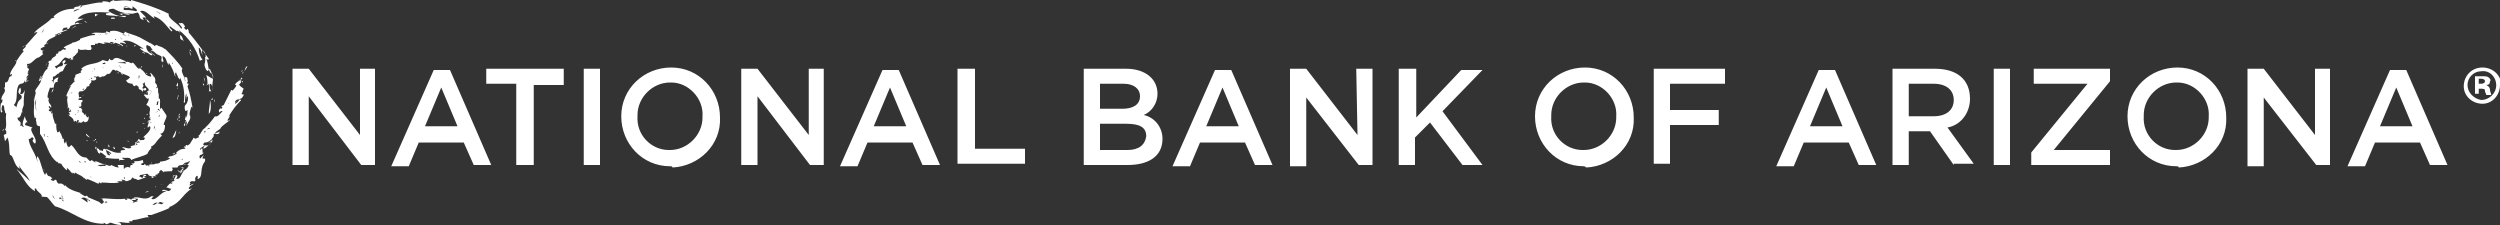 <svg xmlns="http://www.w3.org/2000/svg" viewBox="0 0 200 18" focusable="false" aria-hidden="true"><rect x="0" y="0" width="200" height="18" fill="#333333" stroke="none"/><path d="M28.7 5.5h1.3v7.7h-1.1L24.7 7.7v5.5h-1.3V5.5h1.3l4.1 5.3V5.5zM39.3 13.2h-1.4l-0.8-1.8h-3.6l-0.8 1.9h-1.4l3.4-7.7h1.3L39.3 13.2zM35.3 7l-1.3 3.1h2.6L35.3 7zM42.7 13.2h-1.4V6.7h-2.4V5.5h6.2v1.3h-2.4L42.7 13.2zM46.6 5.5h1.4v7.7h-1.3V5.5zM53.6 13.3c-2.2 0-3.9-1.8-3.9-4 0-2.2 1.8-3.9 4-3.9 2.2 0 3.9 1.8 3.9 4 0.1 2.2-1.7 3.9-3.8 4C53.8 13.3 53.7 13.3 53.6 13.3M53.6 6.6c-1.4 0-2.6 1.2-2.6 2.6 0 0 0 0.1 0 0.1 -0.1 1.5 1.1 2.7 2.5 2.7 0 0 0.1 0 0.1 0 1.4 0 2.6-1.2 2.6-2.6 0 0 0-0.1 0-0.1 0.1-1.4-1.1-2.7-2.5-2.7C53.7 6.6 53.7 6.6 53.6 6.6M64.6 5.5h1.3v7.7h-1.1L60.6 7.7v5.5h-1.3V5.5h1.3l4.1 5.3V5.5zM75.2 13.2h-1.4l-0.8-1.8h-3.6l-0.8 1.9h-1.4l3.4-7.7h1.3L75.2 13.2zM71.2 7l-1.3 3.1h2.6L71.2 7zM76.6 5.5h1.4v6.4h4v1.2h-5.4V5.5zM92.6 7.5c0 0.7-0.4 1.4-1.1 1.7 0.9 0.2 1.5 1 1.5 1.9 0 1.4-1.1 2.1-2.8 2.1h-3.5V5.5h3.4C91.6 5.5 92.6 6.3 92.6 7.5M91.2 7.7c0-0.6-0.5-1-1.3-1h-1.9v2h1.8C90.6 8.7 91.2 8.4 91.2 7.7M91.7 10.9c0-0.7-0.5-1-1.6-1h-2.1v2.1h2.2C91.1 12 91.6 11.6 91.7 10.9M101.8 13.2h-1.4l-0.8-1.8h-3.6l-0.8 1.9h-1.4l3.4-7.7h1.3L101.8 13.2zM97.8 7l-1.3 3.1h2.6L97.8 7zM108.5 5.5h1.3v7.7h-1.1l-4.2-5.4v5.5h-1.3V5.5h1.3l4.1 5.3L108.5 5.5zM118.6 13.2h-1.6l-2.6-3.4 -1.2 1.2v2.2h-1.3V5.5h1.4v3.9l3.6-3.8h1.7l-3.2 3.3L118.6 13.2zM126.7 13.3c-2.2 0-3.9-1.8-3.9-4 0-2.2 1.8-3.9 4-3.9 2.2 0 3.9 1.8 3.9 4 0.1 2.2-1.7 3.9-3.8 4C126.8 13.3 126.7 13.3 126.7 13.3M126.7 6.6c-1.4 0-2.6 1.2-2.6 2.6 0 0 0 0.1 0 0.1 -0.1 1.5 1.1 2.7 2.5 2.7 0 0 0.1 0 0.1 0 1.4 0 2.6-1.2 2.6-2.6 0 0 0-0.1 0-0.1 0.1-1.4-1.1-2.7-2.5-2.7C126.7 6.6 126.7 6.6 126.7 6.6M138 6.7h-4.4v2.1h3.9v1.2h-3.9v3.1h-1.3V5.5h5.7L138 6.7zM150.1 13.2h-1.4l-0.8-1.8h-3.6l-0.8 1.9h-1.4l3.4-7.7h1.3L150.1 13.2zM146.1 7l-1.3 3.1h2.6L146.1 7zM156.3 13.2l-1.9-2.7h-1.7v2.7h-1.3V5.5h3.4c1.8 0 2.8 0.9 2.8 2.4 0 1.1-0.7 2.1-1.8 2.3l2.1 2.9H156.3zM154.7 6.7h-2v2.6h2c1 0 1.6-0.5 1.6-1.3C156.3 7.2 155.7 6.7 154.7 6.7M159.4 5.5h1.4v7.7h-1.3V5.5zM162.7 6.7V5.5h6.1v1l-4.5 5.5h4.5v1.2h-6.3v-1l4.5-5.5H162.7zM174.1 13.3c-2.2 0-3.9-1.8-3.9-4 0-2.2 1.8-3.9 4-3.9 2.2 0 3.9 1.8 3.9 4 0.1 2.2-1.7 3.9-3.8 4C174.3 13.3 174.2 13.3 174.1 13.3M174.1 6.6c-1.4 0-2.6 1.2-2.6 2.6 0 0 0 0.1 0 0.1 -0.1 1.5 1.1 2.7 2.5 2.7 0 0 0.1 0 0.1 0 1.4 0 2.6-1.2 2.6-2.6 0 0 0-0.1 0-0.1 0.1-1.4-1.1-2.7-2.5-2.7C174.2 6.6 174.2 6.6 174.1 6.6M185.1 5.5h1.3v7.7h-1.1l-4.2-5.4v5.5h-1.3V5.5h1.3l4.1 5.3V5.5zM195.8 13.2h-1.4l-0.8-1.8h-3.6l-0.8 1.9h-1.4l3.4-7.7h1.3L195.8 13.2zM191.7 7l-1.3 3.1h2.6L191.7 7zM200 6.8c0 0.8-0.6 1.5-1.4 1.5 -0.8 0-1.5-0.6-1.5-1.4 0-0.8 0.6-1.5 1.5-1.5 0 0 0 0 0 0 0.8 0 1.5 0.6 1.5 1.4C200 6.7 200 6.8 200 6.8M197.4 6.8c0 0.6 0.5 1.1 1.1 1.2 0 0 0 0 0 0 0.6 0 1.2-0.5 1.2-1.2 0-0.6-0.5-1.2-1.2-1.1 -0.6 0-1.1 0.5-1.1 1.1 0 0 0 0 0 0M198.3 7.5h-0.3V6.1c0.2 0 0.4 0 0.6 0 0.2 0 0.4 0 0.5 0.1 0.1 0.1 0.2 0.2 0.1 0.3 0 0.2-0.1 0.3-0.3 0.3v0c0.2 0.1 0.3 0.2 0.3 0.4 0 0.1 0.1 0.3 0.1 0.4h-0.4c0-0.1-0.1-0.2-0.1-0.3 0-0.2-0.1-0.2-0.3-0.2h-0.2L198.3 7.5zM198.3 6.7h0.2c0.2 0 0.3-0.1 0.3-0.2 0-0.1-0.1-0.2-0.3-0.2 -0.1 0-0.1 0-0.2 0L198.3 6.7zM6.3 15.6l0 0C6.2 15.6 6.2 15.6 6.3 15.6M11.2 11.2c0 0 0 0-0.1-0.1 -0.1 0.2-0.2 0.3-0.3 0.3 0 0.1 0.2 0.1 0.2 0.1 -0.3-0.3 0.2-0.1 0.2-0.3 0 0-0.1 0-0.1 0C11.1 11.3 11.1 11.2 11.2 11.2M12 9.5h0c0-0.1 0.1-0.1 0.1-0.2C12.1 9.4 12 9.5 12 9.5M12.8 9L12.7 8.8C12.5 8.9 12.7 8.9 12.8 9M11.3 11.2c0 0 0 0-0.1 0C11.2 11.2 11.3 11.2 11.3 11.2M12.1 9.5h-0.1l0 0L12.1 9.5zM11.2 5.5L11.2 5.4C11.1 5.5 11.2 5.5 11.2 5.5M11.1 11.2v0C11.1 11.1 11.1 11.1 11.1 11.2M10.4 12l-0.1 0c0 0.1 0 0 0.1 0C10.3 12.1 10.4 12.1 10.4 12M11.2 5.5l0.1 0C11.3 5.5 11.3 5.5 11.2 5.5M12.7 9.3l0.1-0.2C12.7 9.2 12.7 9.3 12.7 9.3M12.3 9.4h0C12.3 9.4 12.3 9.4 12.3 9.4M12.8 9c0 0 0 0 0-0.1L12.8 9M12.4 10c0 0 0 0.2-0.1 0.3C12.4 10.2 12.4 10.1 12.4 10M12.3 10.4l0.1 0C12.3 10.3 12.3 10.2 12.3 10.4M12.1 9.8c0 0 0.1 0.1 0.1 0C12.2 9.8 12.1 9.8 12.1 9.8M12.5 10.3l-0.1 0C12.4 10.4 12.4 10.4 12.5 10.3M12 9.9c0 0 0 0 0.1 0C12 9.8 12 9.8 12 9.9M6.3 8.9c0 0-0.1 0-0.1 0C6.3 9 6.3 8.9 6.3 8.9M6.2 8.7C6.2 8.8 6.3 8.8 6.3 8.9c0 0 0-0.1 0-0.1 0 0 0 0.1 0 0.1 0 0 0 0 0 0 0.1 0 0.3 0 0.2-0.2C6.4 8.8 6.4 8.8 6.2 8.7M11.1 6.3l0 0c0 0-0.1-0.1-0.1-0.1C11 6.2 11.1 6.2 11.1 6.3M6.3 9L6.5 9 6.5 8.9 6.3 9zM6.5 8L6.4 8.1C6.5 8.2 6.5 8.1 6.5 8M5.7 7.4C5.8 7.4 5.8 7.4 5.8 7.3 5.7 7.3 5.7 7.4 5.7 7.4M11.9 7.7L11.9 7.7 11.9 7.7C11.9 7.7 11.9 7.7 11.9 7.7M5.5 7.6c0.1-0.1 0.2 0 0.2-0.2C5.6 7.5 5.4 7.4 5.5 7.6M6.5 8.5L6.4 8.5c0 0 0 0 0 0 0-0.1 0.1-0.1 0.1-0.1C6.4 8.4 6.3 8.5 6.2 8.4 6.3 8.5 6.3 8.6 6.5 8.5M7.5 6.3c0.1 0.1 0.2-0.1 0.1-0.2C7.7 6.1 7.6 6.2 7.5 6.3M7.1 6.2c0 0.1-0.1 0.1 0 0.2 0 0 0.1-0.1 0.2 0L7.3 6.2C7.3 6.3 7.1 6.2 7.1 6.2M8.2 5.2c0.1 0-0.1-0.1-0.2 0 0 0.1 0.2 0 0.1 0.1L8.1 5.3c0.1 0 0.1 0.2 0.2 0L8.2 5.4C8.3 5.3 8.1 5.3 8.2 5.2M6.5 7.1c0 0.1 0 0.1 0.1 0.1 0-0.1 0.2-0.1 0.1-0.2L6.5 7.1M6.2 8.3H6.2C6.2 8.3 6.2 8.3 6.2 8.4 6.2 8.3 6.2 8.3 6.2 8.3M7.2 5.3L7 5.3v0l0.1 0L7.2 5.3zM6.2 8.4c0 0 0 0 0.1 0L6.2 8.4C6.2 8.4 6.2 8.4 6.2 8.4M8.2 5c0.1 0.1 0.1 0 0.2 0C8.4 5 8.3 4.9 8.2 5M7.1 11l0 0C7.2 11.1 7.2 11.1 7.1 11M6.9 10.7c-0.1 0.1 0.2 0.3 0.3 0.3C7.1 10.9 7 10.8 6.9 10.7M7 11.3c0-0.1 0-0.1-0.1-0.1L7 11.3M7.1 11.2L7.1 11.1l0 0.1L7.1 11.2zM11.7 8.2l-0.1 0C11.6 8.2 11.7 8.2 11.7 8.2M11.9 7.7L11.9 7.7M11.8 8.4l0 0.1C11.8 8.4 11.8 8.4 11.8 8.4M10.2 11.3c0 0 0.1 0 0.2 0.1C10.3 11.3 10.2 11.2 10.2 11.3M11.7 5.9l0.1 0C11.7 5.8 11.7 5.8 11.7 5.9M12.7 7.4v0c0 0 0.1 0 0.1 0L12.7 7.4M11.9 8.6c0 0 0 0 0 0.1L11.9 8.6 11.9 8.6M11.3 5.3c0 0.1 0 0.1 0 0.1C11.4 5.4 11.4 5.3 11.3 5.3M11.9 7.7L11.9 7.7zM12.8 8c0 0 0-0.1 0-0.1V8M10.3 11.3c0 0 0 0 0.1 0L10.3 11.3M7.5 11.2c0 0 0 0.1 0 0.1C7.6 11.3 7.6 11.2 7.5 11.2M6.1 8.2L6.3 8.2 6.2 8.1 6.1 8.2zM10.8 5.4c0 0 0 0-0.1 0 -0.1 0.2 0.1 0 0.2 0.1 0.1-0.1-0.1-0.2-0.1-0.2C10.7 5.2 10.8 5.3 10.8 5.4M9.7 5.3L9.7 5.2c0 0.2-0.2 0-0.2 0 0.1 0.1 0.2 0.3 0.3 0.2L9.7 5.3 9.7 5.3M6 9.1C6.1 9.2 6.1 9.1 6.1 9c0 0-0.1 0-0.1 0L6 9.1M10.6 6.3l0.1-0.1L10.6 6.2 10.6 6.3zM10.7 5.9c-0.1 0.1 0.1 0.2 0.2 0.3C10.9 6.1 10.7 6.1 10.7 5.9M6.7 7.4L6.7 7.4M7.6 5.6l0 0L7.5 5.5h0.1C7.6 5.6 7.4 5.7 7.4 5.7c0.1 0.1 0.1 0 0.2 0C7.6 5.6 7.6 5.6 7.6 5.6M12.8 9l0-0.1c-0.1-0.1-0.3-0.1-0.1-0.2l0.1 0.2C12.8 9 12.8 9 12.8 9M12.7 9.4c0-0.1 0-0.2 0.1-0.2L12.7 9.4zM12.4 9.1c-0.1 0.1 0 0.1 0 0.1L12.3 9.1C12.4 9 12.5 9 12.6 8.9 12.7 9.1 12.5 9.1 12.4 9.1M12.6 9.3c0 0.1-0.1 0.2-0.2 0.2 0 0 0 0 0 0h0c0.1 0 0.2-0.1 0.3-0.2C12.6 9.2 12.6 9.2 12.6 9.3M12.5 10.3c0 0.1-0.1 0.1-0.1 0l-0.1 0c0-0.1 0-0.1 0.1 0L12.5 10.3zM12.3 10.3c0-0.1 0.1-0.3 0.1-0.2C12.4 10.1 12.4 10.3 12.3 10.3M12.6 7.5l0 0 -0.1 0.1C12.6 7.6 12.6 7.6 12.6 7.5M12.6 8.1c-0.1 0.1 0.2-0.1 0.1 0.1 0 0.1 0 0.2-0.1 0.2 0 0 0 0-0.1 0C12.6 8.3 12.5 8.2 12.6 8.1M12.1 9.8c0 0 0 0-0.1 0.1C12 9.8 12 9.8 12.1 9.8c0 0 0.1 0 0.1 0C12.1 9.9 12.1 9.8 12.1 9.8M11.8 9.8c0-0.1 0.1-0.2 0.2-0.2l-0.1 0.1 0.1 0L11.8 9.8zM11.9 7.4c0.1 0.2-0.1 0.2-0.2 0.2 0.1-0.1-0.1-0.3 0.3-0.4 0 0.1 0.3 0.1 0.1 0.2l-0.1-0.1C12 7.4 12 7.5 12 7.6 11.8 7.6 12.1 7.5 11.9 7.4M12 9.6c0.1-0.1 0.1-0.1 0.1-0.2 0 0.1 0 0.1-0.1 0.2h0.1l-0.1 0 0 0L12 9.6zM11.2 11.3c0 0.2-0.4 0-0.2 0.3 -0.1 0-0.3 0-0.2-0.1 0.1-0.1 0.3-0.2 0.3-0.3 0 0 0 0 0 0v0.1c0 0 0 0.1 0.1 0.1 0 0 0.1 0 0.1 0 0 0 0 0-0.1 0 -0.1 0-0.1 0.1-0.1 0.1C11.1 11.4 11.2 11.3 11.2 11.3M10.3 12.1c0 0-0.1 0-0.1 0l0.1 0C10.4 12.1 10.3 12.1 10.3 12.1M10.1 11.8h-0.1l0.1-0.1L10.1 11.8zM8.9 12.1l0-0.1c0 0 0.1 0 0.1 0L8.9 12.1zM11.3 5.5c0 0-0.1 0-0.1-0.1L11.3 5.5c0 0 0 0 0.1 0L11.3 5.5zM11.1 6l0 0C11.1 6 11.1 6 11.1 6c0.1 0 0.1 0 0 0.1 0 0 0.1 0 0.1 0.1C11 6.2 11.1 6.1 11.1 6M11.1 6.3c0 0-0.1-0.1-0.1-0.1 0 0 0.1 0.1 0.1 0.1L11.1 6.3zM10.9 5.5c-0.1-0.2-0.3 0.1-0.2-0.1 0 0 0.1 0.1 0.1 0.1 0-0.1 0-0.2 0-0.2C10.8 5.3 10.9 5.4 10.9 5.5M10.7 5.9c-0.1 0.2 0.2 0.2 0.2 0.3C10.8 6.1 10.6 6 10.7 5.9M10.6 6.3v-0.1l0.1 0L10.6 6.3zM9.5 5.2c0.1 0 0.2 0.3 0.2 0l0 0.1H9.7L9.8 5.4C9.6 5.5 9.6 5.3 9.5 5.2M8.7 5.3C8.7 5.3 8.8 5.3 8.8 5.3L8.9 5.4C8.8 5.4 8.8 5.3 8.7 5.3M8.5 5.1C8.4 5 8.4 5.2 8.2 5.1 8.3 4.9 8.4 5 8.5 5.1l0 0L8.5 5.1zM8.1 5.3L8.2 5.3c0-0.1-0.1 0-0.1-0.1C8.1 5.1 8.3 5.2 8.2 5.2 8.1 5.3 8.3 5.3 8.2 5.4L8.3 5.4C8.2 5.5 8.2 5.3 8.1 5.3M7.6 5.7c-0.1 0-0.2 0.1-0.2 0 0 0 0.2 0 0.1-0.1H7.5l0.1 0L7.6 5.6C7.6 5.6 7.6 5.7 7.6 5.7l0.1 0C7.6 5.7 7.6 5.7 7.6 5.7M7.6 6.1c0 0.1 0 0.3-0.1 0.2C7.6 6.2 7.6 6.1 7.6 6.1M7.1 6.4C7 6.3 7.1 6.3 7.1 6.2 7.1 6.3 7.2 6.3 7.3 6.2l0.1 0.1C7.3 6.3 7.2 6.4 7.1 6.4M7 5.3l0.1 0v0L7 5.3V5.3zM6.6 7.2C6.5 7.2 6.6 7.2 6.5 7.1l0.2-0.1C6.8 7.2 6.6 7.2 6.6 7.2M6.3 8.2L6.1 8.2l0 0L6.3 8.2zM6.5 8.4C6.4 8.4 6.3 8.4 6.4 8.5c0 0 0.1 0 0.1 0l0 0.1c-0.1 0.1-0.2 0-0.2-0.1C6.2 8.4 6.2 8.4 6.2 8.4 6.1 8.4 6.2 8.4 6.2 8.4 6.2 8.4 6.2 8.3 6.1 8.3h0C6.2 8.3 6.2 8.4 6.2 8.4l0 0.1C6.3 8.5 6.4 8.4 6.5 8.4M6.5 8.1c0 0-0.1 0.1-0.1 0.1L6.5 8.1zM6.3 8.9C6.3 9 6.2 9 6.2 9 6.2 8.9 6.3 8.9 6.3 8.9c0 0 0-0.1 0-0.1 0 0 0 0 0 0C6.2 8.8 6.3 8.8 6.3 8.9 6.2 8.8 6.2 8.8 6.2 8.8 6.4 8.8 6.4 8.8 6.5 8.8 6.6 8.9 6.4 8.9 6.3 8.9M6.3 9l0.2-0.1 0 0.1L6.3 9zM6 9.2l0-0.1c0 0 0.1 0 0.1 0C6.1 9.1 6 9.2 6 9.2M5.7 7.5c0 0 0-0.1 0.1-0.2C5.8 7.4 5.8 7.4 5.7 7.5M5.5 7.6C5.4 7.4 5.6 7.5 5.6 7.4 5.7 7.6 5.5 7.5 5.5 7.6M12.9 8.6c0 0.1-0.1 0.1-0.1 0.1 0-0.2 0-0.7 0-0.8l-0.1 0c0-0.1 0-0.3 0-0.4 -0.1 0 0-0.4-0.1-0.5 0-0.1-0.1 0.2-0.1 0 0.2-0.1-0.1-0.4-0.1-0.4s0.1-0.3-0.1-0.5c0 0 0 0.1 0 0.1 0-0.1-0.1-0.2 0-0.1 -0.1-0.1-0.3-0.4-0.3-0.2 0-0.1 0.1 0.1 0.1 0.2 -0.1 0.1-0.2-0.1-0.3 0 0 0 0 0 0-0.1l-0.1 0c-0.1-0.2-0.4-0.5-0.5-0.5h-0.1c-0.2-0.1-0.3-0.4-0.5-0.5 -0.1 0.2-0.3-0.2-0.6 0l0.1 0.1c-0.3-0.1-0.4 0-0.7-0.1 0.2 0 0.5 0 0.7-0.1C9.7 4.8 9.4 4.5 9.1 4.7c0 0.1-0.3 0.2-0.3 0C8.7 4.7 8.7 4.9 8.6 4.9l-0.4-0.1 0 0c-0.5 0.4-1.2 0.2-1.7 0.7l0.1 0.1c-0.1 0-0.2 0.1-0.1 0.2L6 6C6.1 6 6 6.2 5.9 6.3h0.1L5.9 6.4l0.1 0.1C5.8 6.6 5.7 6.9 5.5 6.9l0.2 0L5.6 7c-0.1 0.2-0.3 0.6-0.3 0.7l0.1 0 0 0.1C5.3 8.2 5.5 8.3 5.4 8.7c0 0.1 0-0.1 0.1-0.1 0.1 0.1 0 0.2 0 0.3 0.1 0 0.1-0.2 0.2-0.1C5.5 8.9 5.7 8.8 5.7 8.9L5.5 9c0 0.1 0.1 0 0.1 0.2C5.6 9.3 5.5 9 5.5 9.2c0 0.1 0.4 0.2 0.4 0.5C6 9.8 6.1 9.5 6.1 9.8l0.1-0.2C6.3 9.6 6.3 9.6 6.3 9.7 6.3 9.7 6.2 9.8 6.2 9.9 6.3 9.6 6.5 10 6.6 9.7l0 0.1C6.6 9.8 6.6 9.8 6.6 9.8l0 0.1c0-0.1 0-0.2 0.1-0.2l0.1 0.1c0.1-0.1 0.1 0 0.2-0.1C7.1 9.6 7.1 9.4 7.1 9.3 7 9.4 7 9.4 7 9.4 6.9 9.3 6.8 9.2 6.9 9.2c0-0.1-0.2 0-0.2 0 0.1-0.1-0.1-0.2-0.1-0.2 -0.1-0.1 0-0.2 0-0.2L6.5 8.7c0-0.1 0-0.3 0-0.3C6.5 8.3 6.5 8.2 6.5 8.2c0.1 0 0.1-0.1 0.1-0.2C6.5 8 6.3 8 6.3 8c-0.1-0.2 0.2-0.1 0.2-0.2 0-0.1-0.1 0-0.2 0 0.1-0.1-0.2-0.5 0.2-0.5l0.1 0c0.2-0.1 0.3-0.2 0.4-0.4C7 7 6.9 7 6.9 7c0-0.1 0.2-0.1 0.2-0.1 0-0.1 0.1 0 0.1 0 -0.2-0.2 0.2-0.2 0.1-0.5 0.2 0.1 0.4 0 0.4-0.1 0-0.2-0.2-0.1-0.2-0.2 0.1 0 0.2 0.1 0.3 0C7.9 6.1 8 6.2 8 6.2L8.2 6.1C8.3 6.2 8.6 5.9 8.6 5.9c0.2 0.1 0.3-0.2 0.4-0.3 0 0 0.1-0.1 0.3 0.1L9.3 5.6c0.2 0.1 0.5 0.3 0.4 0.2 0.2 0.2 0.6 0.2 0.7 0.4 -0.1 0.1-0.2 0.2-0.3 0.2 0 0.3 0.5 0.3 0.5 0.3 0 0.1 0.1 0.2 0.2 0.2 0-0.1 0.2-0.1 0.2 0 0.1 0 0.1 0.1 0.1 0.2 0.1 0.1 0.3 0.1 0.3 0.3 0-0.1 0.1-0.2 0.1-0.3 0 0.1 0 0.2 0.2 0.1 0-0.4-0.3 0.1-0.3-0.2 0.1-0.1 0.1-0.2 0-0.3 0.1 0 0.1-0.1 0.2-0.1 -0.1 0.3 0.3 0.4 0.3 0.6 0 0.1-0.2 0.2-0.2 0.4 0 0-0.1-0.1-0.2-0.1 0.2 0.1 0 0.1 0 0.1 0.1 0.1 0.2 0.2 0.2 0.3 0 0 0 0 0-0.1 0.1 0.2 0.2 0 0.2 0.1 0 0 0 0 0 0 0 0 0 0 0 0.1 0 0 0 0 0-0.1 0 0.2-0.1 0.3-0.2 0.5l0 0c0 0 0.3 0.1 0.3 0.3 0 0 0 0.1 0 0.1s-0.1 0.4 0 0.4c0 0-0.1 0.2 0 0.3 0.1 0.1 0 0.1 0 0.2 -0.1 0-0.2 0.4-0.2 0.5 0.1 0 0.1-0.1 0.2-0.1 0.2 0.4-0.7 0.9-0.5 0.9 0.2 0 0 0.2 0 0.2 -0.2 0-0.5 0-0.6 0.2l0 0.2c-0.2 0-0.4 0.1-0.5 0.1 0 0 0.1 0 0.1 0.1 -0.2 0.2-0.6-0.1-0.7 0 -0.1 0.1 0.2 0 0.2 0.2 -0.1 0-0.5 0-0.3 0.2 -0.4 0.1-0.8-0.1-1.2-0.3 0 0.1 0 0.1 0 0.1 0.1 0.1 0.3 0.1 0.4 0.3 -0.1 0.1-0.2-0.2-0.2-0.1 0 0.1 0.1 0.1 0.1 0.2 -0.1 0.1-0.2-0.1-0.3-0.1l0.1 0c-0.2-0.2 0-0.4-0.3-0.4 -0.1 0.1 0 0.1-0.1 0.2 0-0.1-0.3 0-0.3-0.2l0.1 0.1c-0.1-0.1-0.2-0.1-0.2-0.2 0 0 0 0.1 0 0.1 0-0.1-0.2-0.1-0.1-0.2l-0.1 0.1c0.1 0 0.2 0.1 0.2 0.1 -0.1 0.1-0.2 0-0.2-0.1 0.3 0.2 0.1 0.4 0.4 0.5l0-0.1c0.2 0 0.3 0.2 0.5 0.3 0 0-0.1 0.1-0.1 0.1 0.4 0.1 0.7 0.1 1.1 0.1l0.1 0.2v-0.1c0.1 0 0.3 0 0.4 0 -0.1-0.1-0.2 0-0.2-0.2 0.2 0.1 0.6-0.1 0.7 0.2 0.4-0.2 1-0.3 1.3-0.5 0-0.1 0.3-0.5 0.3-0.4 0-0.1 0-0.1 0-0.2 0.1 0 0.2-0.1 0.3-0.2l0 0c0.2-0.3 0.4-0.5 0.6-0.7 -0.1 0.1-0.1-0.1-0.2-0.1 0.3 0 0.4-0.4 0.4-0.6 0 0 0-0.1 0-0.1l-0.1 0c0-0.3 0.3-0.6 0.2-0.8M8.7 5.3C8.8 5.3 8.8 5.4 8.9 5.4L8.8 5.3C8.8 5.3 8.7 5.3 8.7 5.3M12.3 9.1l0.1 0.1c0-0.1-0.1 0 0-0.1 0.1 0 0.3 0 0.3-0.2C12.5 9 12.4 9 12.3 9.1M7.7 5.7L7.6 5.7C7.6 5.7 7.7 5.7 7.7 5.7M9.7 5.8L9.7 5.9l0.1 0.1L9.8 5.9 9.7 5.8zM12.8 8.2c0.1-0.2-0.2 0-0.1-0.1 -0.1 0.1 0 0.2-0.1 0.3 0.1 0 0.2-0.1 0.2-0.2C12.8 8.2 12.8 8.2 12.8 8.2M12.3 9.4c0.1 0 0.2 0 0.2-0.1 0 0 0 0 0-0.1C12.5 9.3 12.4 9.4 12.3 9.4M12 9.7l0.1-0.1c-0.1 0-0.3 0.1-0.2 0.2l0.2-0.1L12 9.7M12 7.3l0.1 0.1c0.2-0.1-0.2-0.1-0.1-0.2 -0.3 0.1-0.1 0.3-0.2 0.4 0.1 0 0.3 0 0.2-0.2 0.2 0.1-0.1 0.2 0.2 0.2C12 7.5 12 7.4 12 7.3M10.1 11.8l0-0.1 -0.1 0.1L10.1 11.8zM11 6l0 0C11.1 6 11 6 11 6M12.6 7.5c0 0.1 0 0.1 0 0.1l0.1-0.1L12.6 7.5M11.1 6.1c0.1-0.1 0-0.1 0-0.1 0 0.1 0 0.2 0.1 0.2C11.1 6.1 11.1 6.2 11.1 6.1M8.9 12.1l0.1-0.1c0 0-0.1 0-0.1 0L8.9 12.1M11.9 7.7L11.9 7.7c0 0 0 0 0 0.1C11.9 7.8 11.9 7.8 11.9 7.7M6.6 7.9C6.6 7.9 6.6 7.9 6.6 7.9L6.6 7.9M10.9 6.7c0 0 0 0 0 0C10.9 6.7 10.9 6.7 10.9 6.7M7.7 11.2c0 0-0.1-0.2-0.1 0C7.7 11.2 7.7 11.2 7.7 11.2M7.8 11.4c0 0 0.1 0.1 0.1 0.1C7.8 11.4 7.8 11.4 7.8 11.4M7.8 11.4c0 0-0.1-0.1-0.1-0.1C7.7 11.4 7.7 11.4 7.8 11.4M8.6 11.7c0 0 0.1 0 0.2 0.1 -0.1-0.1 0-0.2-0.2-0.3C8.6 11.5 8.8 11.6 8.6 11.7M9 11.8c0 0 0 0 0.1 0C9 11.8 9 11.8 9 11.8M9 11.8c0.1 0 0.1 0.2 0.2 0.1 0-0.1-0.1-0.1-0.1-0.2C9.2 11.8 9.1 11.8 9 11.8M11 10.5l-0.1 0.1c0 0 0.1 0 0.1 0S11 10.4 11 10.5M11.6 10.3l-0.1-0.1c0 0 0.1 0.1 0 0.1L11.6 10.3M12.1 10.9L12.1 10.9l0 0L12.1 10.9zM11.4 9.9l0.2 0C11.6 9.9 11.4 9.8 11.4 9.9M11.6 9.4l-0.1 0.1 0.1 0L11.6 9.4zM11.8 9.2l0-0.1 -0.1 0.1L11.8 9.2zM9.5 5.8C9.5 5.8 9.3 5.8 9.3 5.9 9.4 5.7 9.5 6 9.5 5.8M6.7 7.6L6.6 7.7C6.6 7.6 6.7 7.7 6.7 7.6M11.4 3.2l0 0 -0.1-0.1 0 0h0L11.4 3.2zM16.8 8l0-0.1C16.8 7.9 16.8 7.9 16.8 8M16.8 8c0 0.4-0.1 0.7-0.1 1.1C16.9 9 16.9 8.3 16.8 8M17.2 7.9c0 0.1-0.1 0.1 0 0.3L17.2 7.9M17 8l0-0.2 -0.1 0.2L17 8zM3.1 4.6l0.1 0C3.2 4.6 3.1 4.6 3.1 4.6M2.2 5.3c0 0 0.1-0.1 0.1-0.1C2.3 5.2 2.2 5.2 2.2 5.3M3.4 4.1l0.1-0.1C3.4 4 3.4 4.1 3.4 4.1M12 1.8c-0.1-0.1-0.2-0.2-0.3-0.3C11.8 1.6 11.7 1.8 12 1.8M0.3 9L0.3 9C0.3 9.1 0.3 9 0.3 9M1.2 4.8l0 0.1 0 0C1.3 4.8 1.2 4.8 1.2 4.8M3.9 3.4L3.7 3.5v0C3.8 3.5 3.8 3.5 3.9 3.4M0.2 10.5c0.1-0.1 0.1-0.1 0.1-0.2C0.3 10.3 0.2 10.4 0.2 10.5M2.2 5.3L2.2 5.3l0 0L2.2 5.3zM1.8 3.8l0.2-0.2C1.9 3.7 1.8 3.7 1.8 3.8M11.6 1.5l0.1 0.1C11.7 1.5 11.7 1.5 11.6 1.5M16.5 6.9c0-0.1 0.1-0.1 0.1-0.2C16.5 6.8 16.5 6.9 16.5 6.9M12.9 14.5l0.1 0C13 14.5 12.9 14.5 12.9 14.5M6.4 1.9H6.4c0.1 0 0.1 0 0.1 0C6.6 1.8 6.4 1.9 6.4 1.9L6.4 1.9M12.5 14.9c0 0-0.1 0-0.1 0.1L12.5 14.9M1.9 9C1.8 9 1.8 8.9 1.8 8.9 1.8 9 1.8 9 1.9 9M1.9 8.4L1.9 8.4V8.4L1.9 8.4zM16.3 6.8c0.1-0.1-0.1-0.1-0.1-0.2C16.3 6.7 16.2 7 16.3 6.8M16.3 6.2C16.3 6.1 16.3 6 16.3 6 16.3 6 16.3 6.1 16.3 6.2M16.3 6.2c0 0.1 0.1 0.3 0.1 0.4C16.4 6.5 16.4 6.3 16.3 6.2M15.4 4.2c0 0-0.2-0.2-0.2-0.3 0 0.3-0.1 0.3 0.1 0.6C15.3 4.4 15 3.8 15.4 4.2M14.8 3.4c0 0-0.1-0.1-0.1-0.1C14.7 3.3 14.8 3.4 14.8 3.4M14.4 2.8c0 0.1 0 0.3 0.1 0.4 0-0.1 0.1 0 0.2 0.1C14.6 3.1 14.6 2.9 14.4 2.8M8.9 1.5h0.3c0-0.1-0.1-0.1-0.1-0.1C9 1.4 8.8 1.4 8.9 1.5M7.9 1.2L7.6 1.1l0 0.2C7.8 1.3 7.6 1.2 7.9 1.2M7 1.8L6.8 1.7C6.7 1.7 6.8 1.8 7 1.8M6.1 2.1H6L5.7 2.3 6.1 2.1zM4.9 2.6c-0.1 0.1-0.2 0.1-0.3 0.2 0.1 0 0.2-0.1 0.3-0.1L4.9 2.6M3.6 13.6c-0.3 0-0.3-0.4-0.5-0.4C3.2 13.3 3.5 13.7 3.6 13.6M11.6 15.4l0.5-0.1C11.7 15.4 11.9 15.2 11.6 15.4M14.1 10.4l0 0C14.2 10.4 14.2 10.4 14.1 10.4M14.1 10.4c-0.1 0.2-0.2 0.4-0.3 0.6C14 11.1 14.1 10.6 14.1 10.4M14.3 10.7l0.1-0.2C14.4 10.6 14.3 10.5 14.3 10.7M14.3 10.5l0.1-0.1 -0.1 0.1L14.3 10.5zM7 4l0.1 0.1C7 4 7 4 7 4M6.3 4C6.3 4 6.3 4 6.4 4 6.3 4 6.3 4 6.3 4M7.3 3.8l0.1 0C7.4 3.8 7.4 3.8 7.3 3.8M13 5.4C13 5.3 13 5.2 13 5.1 13 5.2 12.9 5.3 13 5.4M3.8 5.4L3.8 5.3C3.8 5.4 3.8 5.4 3.8 5.4M5.8 3.5h0c0 0 0 0 0-0.1L5.8 3.5M7.8 3.6L7.8 3.6v0C7.8 3.6 7.8 3.6 7.8 3.6M3.2 6.2c0.1 0 0.1 0 0.1-0.1C3.3 6.1 3.2 6.1 3.2 6.2M6.3 4H6.3l0 0H6.3zM6.7 3c0 0-0.1 0-0.1 0L6.7 3M13 5l0 0.1C13 5.1 13 5 13 5M14.3 9.7c0 0 0.1-0.1 0.1-0.1C14.3 9.6 14.3 9.6 14.3 9.7M4.7 6c0 0 0 0 0-0.1C4.7 5.9 4.7 5.9 4.7 6M5 5.6H5L5 5.7 5 5.6zM14.2 9.4c0 0.1-0.1 0.2 0 0.2C14.2 9.5 14.2 9.5 14.2 9.4M14.3 9.2c0 0 0-0.1 0.1-0.1C14.4 9.1 14.4 9.2 14.3 9.2M14.3 9.2c0 0.1 0 0.2 0 0.3C14.4 9.4 14.4 9.3 14.3 9.2M14.3 7.8c0-0.1 0-0.2 0-0.2 -0.1 0.2-0.2 0.2-0.1 0.4C14.2 7.9 14.2 7.4 14.3 7.8M14.2 7c0 0 0 0.1 0 0.1C14.3 7.1 14.2 7 14.2 7M14.2 6.6c0 0.1-0.1 0.2-0.1 0.3 0.1-0.1 0.1 0 0.1 0.1C14.2 6.9 14.3 6.8 14.2 6.6M11.5 4.2c0 0-0.2-0.1-0.1 0l0.2 0.1C11.6 4.2 11.5 4.2 11.5 4.2M10.9 3.7l-0.1-0.1L10.7 3.7C10.8 3.8 10.7 3.6 10.9 3.7M11.2 3L11.2 3l0 0L11.2 3zM10.1 3.6c0 0 0 0.1 0.1 0.2L10.1 3.6M9.5 3.6h-0.2c0.1 0 0.2 0 0.3 0.1L9.5 3.6M8.7 3.5H8.5l0.2 0L8.7 3.5zM19.5 5.8l0 0C19.5 5.9 19.5 5.9 19.5 5.8M19.5 5.8c0.1-0.2 0.2-0.3 0.3-0.5C19.6 5.3 19.6 5.7 19.5 5.8M19.4 5.6l-0.1 0.1C19.3 5.7 19.4 5.8 19.4 5.6M19.4 5.9l0.1-0.1L19.4 5.8 19.4 5.9zM13 13.7l0.1 0.1C13.1 13.7 13.1 13.7 13 13.7M12.4 13.6c0 0 0.1 0 0.1 0C12.5 13.6 12.4 13.6 12.4 13.6M17.5 9.8c-0.1 0-0.1 0.1-0.2 0.1C17.4 9.9 17.4 10 17.5 9.8M12.1 13l0 0.1h0C12.2 13 12.1 13 12.1 13M13.8 13.2l-0.1 0v0C13.7 13.3 13.7 13.2 13.8 13.2M9.6 13.2c0 0 0.1 0.1 0.1 0.1C9.7 13.3 9.7 13.2 9.6 13.2M12.4 13.6h0H12.4zM12.6 12.8l0.1 0C12.7 12.8 12.7 12.8 12.6 12.8M17.2 10l0.1 0C17.3 9.9 17.2 10 17.2 10M19.3 6.4c0 0-0.1 0-0.1 0.1C19.3 6.5 19.3 6.4 19.3 6.4M10.3 14.4c0 0 0 0 0 0C10.4 14.3 10.3 14.3 10.3 14.4M10.7 14.4l0 0h0L10.7 14.4zM19.4 6.5c-0.1 0 0 0.1 0 0.1C19.4 6.6 19.5 6.5 19.4 6.5M19.1 6.9c0 0 0.1 0 0.1-0.1C19.1 6.8 19.1 6.9 19.1 6.9M19.2 6.6c0 0.1-0.1 0.1-0.1 0.2C19.2 6.7 19.2 6.6 19.2 6.6M18.6 7.8c0 0 0 0.1-0.1 0.2 0.1 0 0.2 0 0.3-0.2C18.7 7.8 18.5 8.1 18.6 7.8M18.3 8.2c0 0 0 0.1 0 0.1C18.2 8.3 18.3 8.3 18.3 8.2M18 8.5c0.1 0 0.2 0 0.2-0.1 -0.1 0 0-0.1 0-0.1C18.1 8.4 18 8.4 18 8.5M16.5 11.2c0 0-0.1 0.1 0 0.1l0.1-0.1C16.5 11.2 16.5 11.2 16.5 11.2M3.7 10.7l0 0 0 0 0 0.1c0 0 0-0.1 0-0.1L3.7 10.7M6.6 12.9c0 0.2 0.1 0 0.2 0.1C6.8 13 6.8 12.8 6.6 12.9M7.3 14.2c-0.1-0.1-0.2-0.1-0.2-0.1C7.2 14.2 7.3 14.3 7.3 14.2M9.6 13.4h0c0 0 0 0 0.1 0l-0.1 0C9.6 13.4 9.6 13.4 9.6 13.4M7.3 14.3c0.2 0.1 0.1 0.2 0.3 0.2C7.5 14.5 7.6 14.3 7.3 14.3M9.7 13.4h0.1l0 0C9.7 13.3 9.7 13.3 9.7 13.4M4 12.2l0.1 0.2h0l-0.1-0.2L4 12.2zM5.8 12.2l0.1 0.1h0l-0.1-0.1L5.8 12.2zM4.3 10.3c0 0.1 0 0.1 0.1 0.2C4.4 10.4 4.4 10.4 4.3 10.3M4.4 10.3c0-0.1 0.1-0.1 0-0.2C4.4 10.2 4.3 10.2 4.4 10.3M6.4 12.9c0 0.1 0.1 0.1 0.1 0.1l0 0c0 0 0 0 0.1 0C6.6 13 6.5 12.9 6.4 12.9M9.9 14.3c0 0 0 0-0.1 0 0.1 0 0.1 0 0.1 0.1C10 14.3 10 14.3 9.9 14.3M13.6 12.4l-0.2 0.2C13.7 12.6 13.6 12.5 13.6 12.4M11.2 13.2l0 0L11.2 13.2 11.2 13.2zM14 12.2l-0.2 0.1C13.9 12.4 14 12.3 14 12.2M13.6 12.4l0.1 0C13.7 12.4 13.6 12.4 13.6 12.4M3.4 6.1C3.4 6.1 3.4 6.1 3.4 6.2L3.4 6.1M9.7 3.1c0 0 0.1 0 0.1 0C9.7 3.2 9.7 3.1 9.7 3.1M9.8 2.8c0 0 0.3 0 0.4 0.1C10.1 2.8 9.8 2.8 9.8 2.8M3.7 10.8c0-0.1 0-0.1 0-0.1 0 0 0 0.2-0.1 0.1 0-0.1 0 0.2 0.1 0.3 0.1 0-0.1-0.2 0.1-0.2l0.1 0.1C3.7 10.9 3.7 10.9 3.7 10.8M9.7 3.1C9.6 3.1 9.7 3.1 9.6 3 9.6 3 9.6 3.1 9.7 3.1M10.4 2.8l-0.1 0C10.3 2.8 10.1 2.8 10.4 2.8M13.8 5.1c0 0.1-0.1-0.1-0.1-0.1l0.1 0.2C13.8 5.2 13.8 5.1 13.8 5.1M12.2 4c0 0 0-0.1 0-0.1C12.2 3.9 12.2 4 12.2 4M10.2 2.7l0.1 0.1C10.3 2.8 10.3 2.7 10.2 2.7M12.8 4.4c0.1 0 0-0.2-0.1-0.3 -0.1 0.3-0.2-0.2-0.4-0.2 0 0.1 0.1 0.1 0.1 0.2 -0.1 0-0.2-0.1-0.2-0.1 0 0 0 0.1 0 0.1C12.4 4.1 12.6 4.3 12.8 4.4M9.2 3.1l0 0.1h0L9.2 3.1zM3.4 6.2L3.3 6.3C3.4 6.3 3.4 6.2 3.4 6.2M9.2 3.2C9.1 3.2 9 3.2 8.9 3.2 9 3.2 9.1 3.2 9.3 3.2L9.2 3.2M3.7 10.7l0 0 0 0L3.7 10.7M3.4 10.7c0.1-0.2-0.1-0.2-0.1-0.3C3.3 10.5 3.2 10.6 3.4 10.7M8.7 2.7h-0.3C8.4 2.7 8.6 2.7 8.7 2.7M4.2 5.9C4.2 6 4.1 6.1 4.1 6.2c0-0.1 0.1-0.1 0.1-0.2L4.2 5.9M8.1 2.7l0.1 0C8.1 2.7 8.1 2.7 8.1 2.7M8.1 2.7c-0.1 0-0.2 0.1-0.3 0.1C8 3 7.9 2.8 8.1 2.7M12.2 4c0 0 0 0-0.1 0C12.1 4.1 12.2 4.1 12.2 4M14.2 13.6c0.1 0.1 0.2 0 0.2 0.3 0.1-0.1 0.2-0.1 0.2-0.2 -0.1 0.1-0.1 0.2-0.2 0.1 0.1-0.1 0.2-0.2 0.3-0.3C14.5 13.4 14.4 13.2 14.2 13.6M14.7 13.4c0.1 0 0.1 0 0.1 0C14.8 13.4 14.7 13.4 14.7 13.4M14.6 13.2l0.3 0 -0.1-0.1L14.6 13.2zM14.9 12.1L14.9 12.1l-0.1 0C14.9 12.1 14.9 12.1 14.9 12.1M14.8 12.1l-0.1 0c0 0 0.1 0 0.1 0C14.8 12.1 14.8 12.1 14.8 12.1M14.6 12.4l-0.2 0.1 0.2-0.1L14.6 12.4M14.7 12.6c0 0 0 0 0-0.1 -0.1 0-0.2 0-0.2 0.2 0 0.1 0 0.1 0.1 0C14.6 12.7 14.6 12.6 14.7 12.6M14.6 12.3l0 0L14.6 12.3 14.6 12.3M14.8 12c0 0 0 0 0 0C14.8 12 14.8 12 14.8 12M14.8 11.8c0.1 0 0.1-0.1 0.2-0.2 0 0-0.1 0-0.1 0C14.8 11.7 14.7 11.8 14.8 11.8M16.5 10.1c0.3 0.1-0.1 0.2-0.2 0.3 0.1 0 0.1-0.1 0.2-0.1 0 0.1 0 0.1-0.1 0.2 0 0 0 0 0.1 0 0.1-0.2 0.2-0.3 0.3-0.5C16.7 10 16.5 10.1 16.5 10.1M16.3 10.6c0 0 0.1 0 0.1 0C16.3 10.6 16.3 10.6 16.3 10.6M17 9.3c0.1 0 0 0.1 0 0.1l0.1-0.1C17.1 9.2 17 9.3 17 9.3M14.8 11.5l0.1 0C14.9 11.5 14.9 11.5 14.8 11.5M16.4 10.6v0.1C16.4 10.6 16.4 10.6 16.4 10.6M14.9 11.5l0 0h0L14.9 11.5M13.9 14l-0.1 0.2c0.1-0.1 0.1 0 0.1 0 -0.1 0.2-0.2 0.2-0.4 0.2 0.1 0 0.4-0.1 0.4 0C14 14.1 14.2 14 13.9 14M15.5 11h0v0L15.5 11M0.5 10.4l0-0.1C0.4 10.3 0.4 10.3 0.5 10.4M3.5 2.2l0.1-0.1C3.6 2.1 3.5 2.1 3.5 2.2M0.5 10.6c0.1 0 0-0.1 0-0.2C0.5 10.5 0.5 10.5 0.5 10.6M3.5 2.2l-0.3 0.4C3.5 2.6 3.4 2.4 3.5 2.2M4.3 1.6C4.1 1.7 4 1.8 3.9 1.9 4 1.9 4.1 1.7 4.3 1.6M6 1.4C6 1.4 5.9 1.4 5.9 1.4 5.9 1.4 6 1.4 6 1.4M5.9 1.4C5.8 1.4 5.9 1.3 5.7 1.3 5.7 1.4 5.8 1.4 5.9 1.4M5.3 1.8l0.1 0.1 0 0L5.3 1.8zM5.4 1.8L5.4 1.8C5.2 1.9 5 2 4.9 2.1 5 2 5.2 1.9 5.4 1.8M12.8 14.8l0.3 0C13.1 14.7 12.8 14.8 12.8 14.8M13.9 14.5c0 0 0-0.1 0-0.1l-0.1 0.2C13.8 14.5 13.9 14.5 13.9 14.5M5 15.9l0.1 0.1c-0.2-0.1 0-0.3-0.3-0.3l0.2 0.1C4.7 15.6 5.1 16 4.8 15.9c-0.1 0 0.2 0.2 0.3 0.3C5.1 16.1 4.8 15.9 5 15.9M4.2 15.6c0.1 0.1 0.1 0.4 0.4 0.3C4.5 15.7 4.3 15.8 4.2 15.6M1.2 9.4c0 0.1 0 0.3 0 0.4C1.3 9.7 1.3 9.6 1.3 9.4L1.2 9.4M13.7 14.6l0.1 0c0 0 0-0.1 0.1-0.1C13.7 14.5 13.7 14.6 13.7 14.6M17 9.4C17 9.4 17.1 9.3 17 9.3c0 0 0.1-0.1 0.1 0L17 9.4M16.4 10.6c0 0 0 0 0 0.1V10.6c0 0 0 0-0.1 0 0 0 0 0-0.1 0 0 0 0 0 0.1 0 0.1 0 0.1-0.1 0.1-0.1 0 0-0.1 0.1-0.1 0.1 0-0.2 0.5-0.2 0.2-0.3 0.1 0 0.3-0.1 0.3 0C16.6 10.3 16.5 10.4 16.4 10.6M15.5 11l0 0v0L15.5 11M14.9 11.5v0l-0.1 0c0.1 0 0.1 0 0.1 0h0L14.9 11.5M14.7 11.8c0 0 0-0.1 0.1-0.1 0 0 0.1 0 0.1 0C14.9 11.7 14.8 11.8 14.7 11.8M14.8 12c0 0 0 0 0 0C14.8 12 14.8 12.1 14.8 12M14.9 12.1c0 0 0 0-0.1 0 0 0-0.1 0-0.1 0l0.1 0c0 0 0 0 0 0L14.9 12.1 14.9 12.1M14.6 13.2l0.1-0.1 0.2 0.1L14.6 13.2zM14.7 13.4c-0.1 0.1-0.2 0.2-0.3 0.3 0.1 0.1 0.1-0.1 0.2-0.1 0 0.1-0.1 0.2-0.2 0.3 0-0.2-0.1-0.1-0.2-0.3C14.4 13.2 14.5 13.4 14.7 13.4c0 0 0.1 0 0.1 0C14.8 13.4 14.7 13.4 14.7 13.4M14.5 12.7c0-0.1 0.2-0.1 0.2-0.2 0 0 0 0 0 0.1 -0.1 0-0.1 0.1-0.1 0.2C14.5 12.7 14.4 12.8 14.5 12.7M14.6 12.4v0l-0.2 0.1L14.6 12.4zM14.3 12.3l0 0L14.3 12.3M14.6 12.3L14.6 12.3l0 0L14.6 12.3zM13.9 14.5c0 0-0.1 0-0.1 0.1 0 0 0 0.1-0.1 0.1l0 0c0-0.1 0-0.1 0.1-0.1l0.1-0.2c0-0.1-0.3 0-0.4 0 0.1 0 0.3 0 0.4-0.2 0 0 0 0-0.1 0l0.2-0.2c0.3 0 0.2 0.2 0 0.4C13.9 14.4 13.9 14.4 13.9 14.5M12.6 16.3c0.3-0.3 0.3 0 0.5-0.1C12.9 16.5 12.8 16.2 12.6 16.3M12.2 16.4c0.1-0.1 0.2-0.2 0.4-0.2C12.5 16.3 12.4 16.4 12.2 16.4M12.8 14.8c0.1 0 0.3-0.1 0.3 0L12.8 14.8zM10.9 16l-0.4 0c0-0.2 0.4-0.1 0.5-0.1C11.1 16 11 16 10.9 16M8.4 16.2c0.2 0 0-0.1 0-0.1 0 0 0 0 0.1 0 0 0 0.1 0.1 0.1 0.1l-0.1 0c-0.1 0.1 0.1 0.1 0.2 0.1C8.5 16.3 8.3 16.2 8.4 16.2M7.1 17.2l-0.3-0.1 0 0 0.3 0.1L7.1 17.2zM5.1 16.1c-0.2 0-0.5-0.3-0.3-0.3 0.3 0.1 0-0.3 0.2-0.2L4.8 15.6c0.3 0 0.1 0.2 0.3 0.3l-0.1 0C4.8 15.9 5.1 16 5.1 16.1M4.2 15.6c0.1 0.2 0.3 0.1 0.4 0.3C4.3 16 4.2 15.7 4.2 15.6M1.3 9.4l0 0c0 0.1 0 0.2 0 0.4C1.3 9.7 1.3 9.5 1.3 9.4M0.5 10.6c0-0.1 0-0.1 0-0.2 0 0 0-0.1 0-0.1l0 0.1C0.5 10.5 0.6 10.5 0.5 10.6M3.5 2.2C3.5 2.1 3.6 2.1 3.6 2L3.5 2.2c-0.1 0.2 0.1 0.4-0.3 0.4L3.5 2.2zM4.3 1.6C4.1 1.7 4 1.9 3.9 1.9 4 1.8 4.1 1.7 4.3 1.6M4.8 1.8L4.8 1.8 4.8 1.8M5.3 1.8l0.2 0.1L5.4 1.8 5.4 1.8C5.2 1.9 5 2 4.9 2.1 5 2 5.2 1.9 5.4 1.8L5.3 1.8zM5.9 1.4c0.1 0 0.1 0 0.2 0C6 1.4 5.9 1.4 5.9 1.4c-0.1 0-0.2 0-0.2-0.1C5.9 1.3 5.8 1.4 5.9 1.4M6.4 0.7C6.2 0.8 5.8 1 5.9 0.9 5.9 0.8 6.3 0.7 6.4 0.7M6.5 0.5L6.6 0.5C6.3 0.7 6.4 0.6 6.5 0.5L6.3 0.5C6.4 0.4 6.5 0.4 6.5 0.5M9.9 0.6c0.1 0 0.3 0.1 0.4 0C10.2 0.6 10 0.5 9.9 0.5c0.3-0.1 0.8 0.5 0.7 0 0.1 0.1 0.5 0.3 0.3 0.4 -0.4-0.1-0.7-0.1-1.1-0.1C9.8 0.7 9.8 0.8 9.8 0.8c0 0 0.1 0 0.1 0C9.9 0.7 9.9 0.6 9.9 0.6 9.8 0.6 9.8 0.6 9.8 0.5 9.8 0.6 9.8 0.6 9.9 0.6M12.7 1c0 0 0.2 0.1 0.1 0.1l-0.3-0.2C12.6 0.9 12.8 1.1 12.7 1M13.8 12.3l0.2-0.1C14 12.2 13.9 12.3 13.8 12.3M13.6 12.4c0 0.1 0 0.2-0.2 0.2L13.6 12.4c0 0 0 0 0.1 0L13.6 12.4zM11.2 13.2L11.2 13.2l0 0L11.2 13.2zM10 14.3c0 0-0.1 0-0.1-0.1 0 0 0.1 0 0.1 0C10 14.3 10 14.3 10 14.3M9.7 13.4H9.7c0 0 0 0-0.1 0H9.6c0 0 0 0 0 0l0.1 0C9.7 13.3 9.7 13.3 9.7 13.4L9.7 13.4M7.3 14.3c0.3 0 0.2 0.2 0.3 0.2C7.4 14.5 7.5 14.4 7.3 14.3M7.4 14.2c0 0-0.2 0-0.2-0.1C7.2 14.1 7.3 14.2 7.4 14.2M6.7 12.9c0.1-0.1 0.2 0.1 0.2 0.1C6.8 12.9 6.7 13.1 6.7 12.9M6.5 13c-0.1 0-0.1 0-0.1 0l0 0c0 0-0.1-0.1-0.1-0.1C6.5 12.9 6.6 13 6.5 13M5.9 12.2l-0.1-0.1H5.8l0.1 0.1L5.9 12.2zM4.4 10.3c-0.1-0.1 0-0.1 0-0.2C4.5 10.2 4.4 10.2 4.4 10.3M4.3 10.3c0 0 0.1 0.1 0.1 0.2C4.3 10.4 4.3 10.4 4.3 10.3M4.1 12.4l-0.1-0.2h0l0.1 0.2L4.1 12.4zM3.7 10.8L3.7 10.7l0 0L3.7 10.7l0 0C3.7 10.7 3.7 10.7 3.7 10.8M3.6 10.8c-0.1 0 0 0.2 0 0.2 -0.1-0.1-0.1-0.3-0.1-0.3 0.1 0.2 0.1 0 0.1-0.1 0 0 0 0 0 0.1 0 0 0 0.1 0 0.1L3.6 10.8zM3.4 6.1C3.4 6.2 3.4 6.3 3.3 6.3L3.4 6.1c0 0 0-0.1 0-0.1L3.4 6.1zM3.4 10.7c-0.2-0.1-0.1-0.2-0.1-0.3C3.3 10.5 3.5 10.5 3.4 10.7M3.7 10.6v0l0 0L3.7 10.6M4.2 5.9l0 0C4.2 6 4.1 6.1 4.1 6.1 4.1 6.1 4.2 6 4.2 5.9M8.1 2.7c0 0 0.1 0 0.1 0L8.1 2.7c-0.1 0.1-0.1 0.2-0.3 0.1C7.9 2.8 8 2.7 8.1 2.7M8.7 2.7c-0.1 0-0.3 0.1-0.3 0H8.7zM9.2 3.2L9.2 3.1l0.1 0.1H9.2L9.3 3.2C9.1 3.2 9 3.2 8.9 3.2 9 3.2 9.1 3.2 9.2 3.2M8.9 3c0 0 0 0 0 0C8.9 2.9 8.9 2.9 8.9 3M9.6 3C9.7 3 9.6 3.1 9.7 3.1c0 0 0.1 0 0.1 0 0 0-0.1 0-0.1 0C9.6 3.1 9.6 3 9.6 3M9.8 2.8c0-0.1 0.3 0 0.4 0.1C10.1 2.8 9.8 2.8 9.8 2.8M10.3 2.8l0.1 0.1C10.2 2.8 10.3 2.8 10.3 2.8l-0.1-0.1C10.3 2.7 10.3 2.7 10.3 2.8M12.2 4C12.2 4 12.2 4 12.2 4c0 0 0 0 0-0.1 0 0 0 0.1 0 0.1 0.1 0.1 0.1 0.1 0.2 0.1 0-0.1-0.1-0.1-0.1-0.2 0.2 0 0.3 0.5 0.4 0.2 0 0.1 0.2 0.3 0.1 0.3C12.6 4.2 12.4 4.1 12.2 4 12.2 4 12.1 4 12.1 4 12.1 4 12.2 4 12.2 4M13.8 5c0 0 0.1 0.1 0 0.1l-0.1-0.2C13.7 5 13.8 5.1 13.8 5M19.2 6.5c0.1-0.1 0.1-0.2 0.2-0.2l-0.1-0.1c0 0.1-0.1 0.3-0.1 0.3 -0.1-0.1 0.1-0.2 0.1-0.3 -0.2 0.4-0.4 0.3-0.5 0.6l0.1 0c0 0.2-0.3 0.4-0.3 0.5 0-0.1 0-0.1-0.1-0.1 -0.2 0.4-0.4 0.8-0.6 1.2l-0.2 0.1 0.1 0.1c-0.1 0.2-0.1 0-0.2 0.1 0 0 0 0 0 0 -0.2 0.2 0 0.2-0.1 0.3 0.1 0 0.2-0.2 0.3-0.1 -0.2 0.2-0.4 0.5-0.6 0.4 -0.3 0.4-0.6 0.8-1 1.1 0 0.1 0.1 0 0.1 0 -0.2 0-0.3 0.5-0.4 0.4 0 0.1 0 0.1 0 0.2 -0.1 0-0.2 0.1-0.3 0.1 0 0-0.1-0.1-0.1-0.1 -0.1 0.2-0.2 0.3-0.3 0.5 -0.1 0.1-0.3 0.2-0.5 0.3 0.2 0 0.1 0.1 0.1 0.1 -0.3 0-0.5 0.1-0.7 0.3 0 0 0 0.1 0.1 0.1l-0.2 0 0.1 0c-0.2 0.2-0.6 0.2-0.7 0.3 0.1 0 0.1 0 0.2 0.1 -0.2 0.1-0.4 0.2-0.6 0.2l0 0c-0.1 0-0.1 0.1-0.2 0l0 0.1c-0.1 0.1-0.3 0.1-0.4 0.1 0 0.1-0.4 0-0.5 0.1 -0.1 0 0.2 0.1 0 0.1 -0.1-0.2-0.2 0.1-0.3-0.2l-0.1 0.1c0 0-0.1 0-0.1 0l0-0.1c0 0 0 0.1 0 0.1 -0.1 0-0.1 0-0.1-0.1l0.2-0.1c-0.1 0 0-0.1-0.1-0.2 -0.2 0.1-0.5 0.1-0.7 0.1 0 0 0.1 0.1 0.1 0.1 -0.2 0.1-0.2 0-0.3 0.1l0.1 0c0 0 0 0 0 0 0.1-0.1 0.1 0 0.1 0 0 0 0 0 0 0 -0.1 0-0.1 0-0.1 0.1 0 0-0.1 0-0.1 0 -0.2 0.1 0 0.2-0.1 0.2 -0.1 0-0.2-0.1-0.3 0 0 0-0.1 0-0.1 0 0 0 0 0.1-0.1 0.1V13.2H9.4l0.1 0.2c-0.2 0-0.4-0.1-0.6-0.2 -0.1 0.2-0.4-0.1-0.5 0l0.1 0.1c-0.3-0.1-0.4 0.1-0.7-0.1 0.2 0 0.4 0 0.7-0.1 -0.4 0.1-0.6-0.2-0.9-0.2 0 0.1 0.1 0.1 0 0.1 0-0.1-0.3-0.1-0.2-0.2 -0.1 0-0.2 0.1-0.2 0.1l-0.3-0.3v0c-0.7 0-0.8-0.7-1.2-1L5.5 11.8 5.5 11.7c0 0.1-0.1 0-0.1 0 0-0.1-0.1-0.2-0.1-0.4 0 0-0.1 0.1-0.1 0.2 -0.1-0.1-0.1-0.3-0.1-0.4l0 0.1 0-0.1 -0.1 0c0-0.2-0.2-0.4-0.1-0.5l-0.1 0.1c0-0.1 0-0.2 0-0.2L4.6 10.6C4.5 10.4 4.5 10.2 4.5 9.9L4.5 10c0 0 0-0.1 0-0.1L4.4 9.9c-0.1-0.4-0.2-0.5-0.2-0.9C4.2 8.9 4.2 9.1 4.1 9.1 4.1 9 4.1 8.8 4.2 8.8 4 8.9 4.1 9 4 8.9c0.1-0.1-0.1 0.1-0.1-0.1l0.1-0.1c0-0.1-0.1 0-0.1-0.2C4 8.4 4.1 8.8 4.1 8.5c0-0.1-0.3-0.3-0.2-0.6C3.9 7.8 3.8 7.8 3.8 7.8c0-0.3 0.1-0.5 0.2-0.8 0.1 0.1 0.3-0.1 0.3 0.1C4.1 7.2 4.2 7.3 4.1 7.4 4.4 7.3 4.2 6.6 4.5 6.6L4.4 6.6c0 0 0.2-0.1 0.2 0C4.6 6.4 4.6 6.3 4.7 6.2 4.5 6.2 4.2 6.4 4.3 6.6c-0.1 0.1 0-0.2-0.2-0.1 0.3-0.2 0-0.2 0.2-0.4C4.4 6.2 4.6 5.8 4.7 5.9c0-0.1 0.2-0.2 0.3-0.2 0.1-0.1 0.2-0.5 0.4-0.6 -0.1 0-0.2 0.1-0.3 0C5.2 5 5.3 4.9 5.2 4.8c-0.5 0.2 0.1 0.3-0.3 0.5 -0.2 0-0.3 0.1-0.4 0.2 0-0.1-0.1-0.1-0.1-0.2 0.4-0.1 0.5-0.5 0.8-0.7C5.4 4.6 5.5 4.8 5.7 4.6L5.6 4.9C5.7 4.6 5.7 4.9 5.9 4.7L5.8 4.7C5.8 4.6 5.9 4.6 6 4.6L5.8 4.6C5.9 4.5 6 4.4 6 4.5c0 0 0-0.1 0-0.1 0 0 0.1 0 0.1-0.1C6.1 4.3 6.1 4.4 6.1 4.3c0.3-0.2 0-0.2 0.2-0.3C6.2 4 6.2 4 6.3 3.9c0.1 0.2 0.5 0 0.7 0.1l0 0c0.1 0 0.2 0 0.3 0 -0.1 0 0-0.1 0.1-0.1H7.3C7.4 3.8 7.1 3.6 7.4 3.6l0.2 0c0 0 0 0 0-0.1l0.2 0C7.9 3.3 8.2 3.6 8.5 3.5 8.4 3.5 8.3 3.5 8.3 3.4 8.4 3.4 8.4 3.4 8.5 3.4L8.5 3.4c0.2 0 0.4 0.1 0.5 0.1C9 3.4 8.7 3.5 8.8 3.4c0.1-0.1 0.2 0 0.3 0C9.1 3.4 9 3.5 9.1 3.5c0 0 0.2-0.1 0.1-0.1 0.2 0.1 0.4 0.1 0.6 0.3 0.1 0 0-0.1 0-0.1L9.8 3.6c-0.1 0 0-0.1-0.2-0.1 0-0.2 0.3 0 0.5 0C10 3.4 9.9 3.3 9.8 3.3c0.6-0.2 1.2 0.3 1.7 0.6 -0.2 0-0.3-0.1-0.3 0 0.3 0.2 0.2 0.2 0.5 0.3l0 0c0.2 0 0.3 0.3 0.5 0.2 0-0.1-0.2-0.1-0.1-0.2l0.3 0.3c0-0.1-0.3-0.3-0.4-0.4 -0.1 0 0.2 0.1 0.1 0.2 -0.2-0.1-0.4-0.3-0.4-0.6 0-0.2 0.2 0 0.3 0 0.2 0.3 0.4 0.6 0.7 0.7l0.2 0.1c0.1 0.2-0.1 0.3 0.1 0.5V4.9c0.1 0 0.1 0.1 0.1 0.1 0-0.1-0.1-0.3-0.1-0.5 0.3 0 0.3 0.5 0.5 0.7 0 0 0-0.1 0-0.2 0.2 0.3 0.4 0.7 0.5 1.1 0.1 0.1-0.1-0.3 0.1-0.3 0 0.2 0.2 0.3 0.1 0.4 0.1-0.1 0.2 0.4 0.2 0 0.3 0.6 0.4 1.3 0.3 2 0 0 0.1 0 0.1 0 0-0.2 0-0.5 0.1-0.7 0.1 0.1-0.1 0.4 0 0.4 0-0.1 0-0.2 0.1-0.2 0.1 0.2 0 0.3 0 0.5l0-0.1c-0.1 0.4-0.3 0.2-0.2 0.7 0.1 0.2 0.1 0 0.2 0 0 0.1 0 0.5-0.1 0.6l0-0.3c0 0.2-0.1 0.3-0.1 0.5 0 0 0.1 0 0.1 0 -0.1 0.1-0.1 0.3-0.2 0.4l0.1 0.1c0-0.1 0-0.4 0.1-0.4 0.1 0.1 0 0.3 0 0.4 0.2-0.5 0.4-0.5 0.3-0.9l0 0.1c-0.1-0.3 0.1-0.6 0.1-0.8 0 0.1 0.1 0.1 0.1 0.1 -0.1-0.6-0.2-1.1-0.4-1.7l0.1-0.2 -0.1 0c-0.1-0.2 0.1-0.1 0-0.3 0 0 0 0 0 0 0-0.4-0.2-0.1-0.2-0.3 -0.1 0.1 0.1 0.4 0 0.4 0-0.4-0.4-0.8-0.2-1 -0.4-0.6-0.9-1.1-1.4-1.6 -0.1 0 0 0.1 0 0.1 -0.1-0.3-0.7-0.3-0.6-0.4 -0.1 0-0.2 0-0.2 0.1 -0.1-0.1-0.3-0.2-0.4-0.3l0.1 0.1 0 0L11.2 3h0c-0.4-0.2-0.9-0.3-1.3-0.5 0.2 0.1 0 0.1 0 0.2C9.5 2.5 9.2 2.4 8.8 2.5c0 0 0 0.1 0 0.1L8.5 2.5l0 0.1c-0.4 0.1-0.9-0.1-1.2 0.1C7.6 2.7 7.6 2.7 7.6 2.8 7.3 2.8 7 2.9 6.7 3 6.7 3 6.7 3 6.7 3c-0.1 0-0.2 0.1-0.3 0.1l0 0.1C6.3 3.2 6.1 3.4 5.8 3.4c0 0.1-0.5 0.2-0.7 0.4C5.1 3.9 5.4 3.8 5.2 4 5 3.8 4.9 4.2 4.7 4.1 4.7 4.1 4.7 4.2 4.6 4.3L4.5 4.3c0 0.3-0.3 0.2-0.4 0.5 0 0 0.1 0 0.1 0C4 4.8 3.9 5 4 4.8 3.9 4.9 3.5 5.4 3.7 5.2c-0.1 0 0.1-0.2 0.2-0.2C4 5 3.8 5.2 3.9 5.3 3.9 5.3 3.8 5.3 3.8 5.4l0 0.1c-0.3 0.2-0.3 0.5-0.5 0.7 0 0 0 0.1 0 0.2L3.2 6.2 3.1 6.5l0.2-0.1C3.2 6.8 2.9 7 2.8 7.3c0.2 0.1-0.2 0.6 0 0.9L2.9 7.9c-0.1 0.5 0 0.6 0 1 -0.1-0.4 0-0.4-0.2-1C2.8 8.5 2.6 9 2.8 9.5 2.8 9.5 2.8 9.3 2.9 9.5 2.8 9.6 3 9.9 2.9 9.9c0.1 0.2 0.2 0.2 0.3 0.2 0 0.2 0 0.4 0 0.6l0 0c0.6 0.8 0.6 1.7 1.4 2.3l0-0.1 0.1 0.2c0-0.1 0.1 0 0.2 0 0.1 0.2 0.2 0.3 0.4 0.5 0.1 0 0.1-0.1 0-0.2 0 0 0 0 0 0 0.2 0.1 0.3 0.3 0.5 0.5l0-0.1 0.2 0.1 0-0.1c0.3 0.2 0.7 0.3 0.7 0.5l0-0.1c0.1 0.1 0.2 0.2 0.3 0.2l-0.1-0.1c0.4 0.1 0.9 0.4 1 0.4l0-0.1c0.1 0 0.1 0 0.2 0.1l0-0.1c0.5 0 0.9 0.1 1.4 0 0.2 0-0.1 0-0.1-0.1 0.1 0 0.3 0 0.4 0 0-0.1-0.1-0.1-0.2-0.1 0.2 0 0.3-0.1 0.3 0.1l0-0.1c0.1 0 0.2 0.1 0.1 0.1 0.1 0 0.2 0 0.4-0.1 0 0 0 0 0 0 0.1 0 0.1-0.1 0.2-0.2 0 0 0.1 0 0.1 0.1 0.1 0 0.2 0 0.3 0.1 0.2 0 0.5-0.2 0.7-0.2 -0.1 0-0.2-0.1-0.2-0.1 0.1 0 0.2 0 0.2-0.1 -0.4-0.1-0.1 0.3-0.4 0.2 -0.1-0.1-0.2-0.1-0.3-0.1 0 0 0.1 0 0.1 0 0.1 0 0.1-0.1 0.1-0.1 0.2 0 0.4-0.1 0.6-0.1 0.1 0.1 0.1 0.2 0.4 0.2l-0.2 0.1c0.2-0.1 0.1 0.1 0.3 0l-0.1-0.1c0.1 0 0.2 0 0.3 0l-0.1-0.1c0.1 0 0.2-0.1 0.2 0 0 0 0-0.1 0-0.1 0 0 0.1 0 0.1 0 0 0-0.1 0-0.1 0 0.3-0.1 0-0.2 0.2-0.2 0 0 0-0.1 0.1-0.1 0.1 0.2 0.5 0.1 0.6 0.1l0 0 0.3 0c-0.1 0 0-0.1 0-0.1h0c0.1-0.1-0.2-0.2 0.1-0.2h0.1c0 0 0 0 0 0l0.2 0c0.1-0.3 0.4-0.1 0.6-0.3 0 0.1-0.1 0.1-0.1 0 0 0 0.1-0.1 0.2-0.1l0 0c0.1 0 0.2-0.1 0.3-0.1 0 0 0 0.1-0.1 0.1v0l-0.2 0.1 0.2-0.1c0 0.1-0.1 0.2-0.2 0.2l0.2 0c-0.1 0.3-0.3 0.4-0.5 0.5l0.1 0c-0.3 0.3-0.2 0.7-0.7 0.6l0.1 0c-0.1 0.1-0.3 0.3-0.4 0.3 0 0.1 0 0.1 0 0.1 -0.1-0.1-0.2 0.1-0.4 0.3 0.2 0 0.2 0.1 0.4 0.1 -0.2 0.4-0.4 0-0.7 0.1 -0.1 0.2 0.2 0 0.3 0.1 -0.5 0.1-0.8 0.8-1.2 0.6l0.2-0.2c-0.2 0-0.3 0-0.3 0 0.1 0 0.1 0 0.1 0 -0.5 0.4-0.9 0-1.4 0.1 0 0 0.1 0.1 0.1 0.1 0 0 0.1 0.1 0.1 0.1s0.2 0.1 0.1 0.1c0 0-0.3 0.1-0.3 0.1 0 0-0.1 0-0.1 0 0 0 0 0 0 0s0 0 0.1-0.1c0 0 0.1 0 0.1 0 0 0 0 0 0 0 0 0 0 0 0 0 -0.2 0.1-0.3-0.3-0.7-0.2l0.1 0.1c-0.1 0-0.2 0-0.2-0.1C9.1 16 8.4 15.8 8 15.9c0 0 0 0 0.1 0 0 0 0.1 0 0.1 0 0 0 0 0.1 0 0.1 0 0 0 0 0.1 0.1 0 0 0 0.1 0 0.1v0c0 0-0.1 0-0.1 0.1 0 0 0 0-0.1 0 0 0 0 0 0 0 0 0-0.2-0.2-0.3-0.2 -0.2-0.1-0.5-0.2-0.7-0.3 0 0-0.1 0-0.1 0 0 0.1 0 0.1 0.1 0.1 0.1 0.2 0.2 0.3 0.1 0.2 0 0-0.3-0.2-0.3-0.2 0 0 0 0 0 0 0 0 0.1 0.1 0.1 0.2v0.1c0 0 0 0 0 0 0 0 0 0 0 0 0 0-0.4-0.3-0.6-0.4l0 0c0 0 0 0 0 0 0.1 0.1 0.2 0 0.3 0 0.1 0 0.2 0.1 0.3 0.1 0 0 0 0 0.1 0.1 0 0 0 0 0.1 0 0 0 0 0 0 0 0 0 0 0 0 0 0 0 0 0 0 0 0 0-0.2-0.3-0.2-0.3s-0.1-0.1-0.1-0.1l-0.2 0c0.1 0 0.1 0 0.2 0 0.1 0.1-0.1 0.1-0.1 0.1 -0.2-0.1-0.3-0.2-0.4-0.2 0-0.1 0.3 0 0.3 0 -0.4-0.1-1.2-0.3-1.5-0.7v0.1c-0.4-0.5-0.5 0.1-0.7-0.5 -0.2-0.1-0.1 0.2-0.4 0 -0.1-0.1 0-0.1 0.1-0.1 -0.3-0.4-0.3 0-0.5-0.5l-0.1 0.2c-0.3-0.5-0.3-1.1-0.6-1.5 -0.1 0.1 0 0.3 0 0.5 -0.1-0.7-0.7-1.3-0.7-1.9 0.2 0.1 0.2-0.3 0.4 0 -0.2 0.2 0 0.3 0.1 0.4 0.3-0.4-0.6-1.1-0.2-1.3L2 10c0-0.1 0.1-0.3 0.2-0.2C2.1 9.6 2 9.5 2 9.3c-0.1 0.2-0.3 0.7-0.1 0.8 -0.1 0.2-0.1-0.2-0.3 0C1.8 9.6 1.4 9.8 1.4 9.4 1.7 9.5 1.7 8.9 1.8 8.9 1.7 8.8 1.9 8.5 1.9 8.4 1.9 8 1.9 7.6 2 7.2 1.9 7.4 1.8 7.6 1.6 7.5c0.1-0.2 0.1-0.4 0-0.5C1.2 7.7 1.9 7.4 1.7 7.9 1.4 8.1 1.4 8.3 1.3 8.6 1.2 8.4 1.2 8.5 1.1 8.4c0.4-0.4 0.1-1.1 0.4-1.6 0.2-0.2 0.4 0 0.5-0.4 0 0.1 0 0.3 0 0.4 0-0.5 0.1-0.1 0.3-0.4l-0.2 0.1c0-0.1 0.1-0.3 0.2-0.4L2.1 6.3c0-0.1 0.1-0.3 0.2-0.3 0 0-0.1-0.1-0.1-0.1C2.2 5.9 2.3 5.8 2.3 5.7 2.3 5.8 2.3 5.8 2.2 5.8 2.5 5.3 2.1 5.6 2.2 5.3 2.2 5.3 2.1 5.2 2.2 5.1 2.5 5.2 2.8 4.6 3.1 4.6l0 0 0.4-0.3C3.4 4.4 3.4 4.2 3.4 4.1L3.4 4.1C3.5 4 3 4 3.4 3.8l0.2-0.1C3.6 3.7 3.5 3.6 3.5 3.6c0.1 0 0.2-0.1 0.2-0.1C3.8 3 4.4 3.1 4.6 2.7c-0.1 0.1-0.2 0.2-0.2 0.1 0.1-0.1 0.2-0.1 0.3-0.1L4.6 2.7c0.3-0.1 0.5-0.2 0.8-0.3 -0.1-0.1-0.5 0.2-0.4 0 0-0.2 0.3-0.2 0.4-0.2C5.4 2.2 5.3 2.4 5.5 2.3c0 0 0.2-0.2 0.1-0.2C5.8 2 6.1 1.9 6.4 1.9c-0.1 0-0.1-0.2-0.4 0C5.9 1.7 6.5 1.6 6.7 1.5 6.5 1.5 6.4 1.5 6.2 1.5c0.6-0.7 1.9-0.5 2.6-0.5C8.6 1.1 8.4 1 8.5 1.2c0.5 0.1 0.4 0 0.9 0.1L9.3 1.3c0.3-0.1 0.6 0.2 0.8 0 -0.1-0.1-0.4 0.1-0.3-0.2l0.6 0.1c-0.2-0.2-0.6-0.1-0.8-0.1 -0.2 0 0.3 0.1 0.2 0.2C9.4 1.3 9 1.1 8.7 0.9 8.6 0.7 9 0.7 9.1 0.7c0.5 0.3 1 0.4 1.5 0.4L11 1c0.3 0.2 0 0.5 0.5 0.6l-0.1-0.2c0.1 0 0.2 0 0.3 0 -0.2-0.2-0.4-0.4-0.5-0.5 0.4-0.2 0.8 0.4 1.2 0.6 0 0-0.1-0.1-0.1-0.2 0.7 0.2 1.1 0.9 1.4 1.2 0.3 0-0.3-0.3-0.1-0.4 0.2 0.2 0.5 0.3 0.5 0.4 0.1-0.2 0.5 0.4 0.2-0.1 0.8 0.6 1.4 1.5 1.7 2.5 0-0.1 0.1-0.1 0.2-0.1 -0.2-0.3-0.3-0.6-0.3-1 0.2 0.1 0.2 0.5 0.3 0.6 0-0.1-0.1-0.3 0-0.4 0.3 0.2 0.2 0.4 0.3 0.6l-0.1-0.1c0.1 0.7-0.2 0.5 0.1 1.1 0.2 0.2 0.1 0 0.3-0.1 0 0.2 0.4 0.6 0.2 0.8L16.5 6c0.1 0.3 0.1 0.5 0.1 0.8 0 0 0.1-0.1 0.1-0.1 0 0.2 0.1 0.5 0 0.6l0.2 0c-0.1-0.1-0.2-0.5-0.1-0.6 0.2 0 0.2 0.4 0.2 0.6 -0.1-0.8 0.2-0.9-0.1-1.5l0 0.1c-0.3-0.3-0.2-0.8-0.4-1.2 0.1 0.1 0.2 0.1 0.2 0 -0.5-0.7-1-1.4-1.6-2.1 0-0.1 0-0.2-0.1-0.3l-0.1 0.1c-0.4-0.3 0.1-0.2-0.2-0.4 0.1 0.1 0.1 0.1 0.1 0.1 -0.3-0.5-0.3-0.1-0.5-0.3 0 0.2 0.4 0.4 0.2 0.5 -0.3-0.5-1.1-0.8-1-1.2 -1-0.5-2-0.8-3-1.1 -0.1 0.1 0.1 0.1 0 0.1C9.9-0.1 9.1 0.2 9.1 0 8.9 0.1 8.8 0.1 8.8 0.2c-0.2-0.1-0.5-0.1-0.8-0.1l0.2 0L8.2 0.2 7.9 0.2l0 0c-0.7 0.1-1.5 0.3-2.1 0.4C6.1 0.5 5.9 0.7 5.9 0.7 5.3 0.7 4.7 0.9 4.3 1.3c0 0.1 0 0.1 0.1 0.1l-0.4 0.1 0.1 0C3.6 2 2.9 2.3 2.7 2.7c0.2-0.2 0.3-0.1 0.3-0.1C2.7 2.9 2.4 3.3 2 3.7c0 0 0.1 0 0.1 0C2 3.8 1.9 3.9 1.8 4l0.1 0.1C1.7 4.3 1.5 4.6 1.3 4.9c0.1 0.2-0.5 0.7-0.5 1.1C0.7 6.1 1.1 5.7 0.9 6.1 0.6 6.1 0.8 6.6 0.4 6.6l0 0.4L0.3 7C0.6 7.4 0.1 7.5 0.1 8c0 0 0.1-0.1 0.1 0C0.2 8.1 0.1 8.4 0.1 8.2 0 8.4 0 9.3 0.2 8.9 0.1 8.9 0.1 8.6 0.2 8.4c0.2 0 0.1 0.4 0.2 0.5C0.4 8.9 0.4 9 0.4 9l0.1 0.1c-0.1 0.5 0.1 0.9-0.1 1.3 0.1 0 0.1 0.1 0.1 0.3l-0.2 0.1 0.1 0.5 0.2-0.3c0.2 0.5 0.1 1 0.2 1.4 0.3 0 0.3 0.9 0.8 1.1l-0.1-0.3c0.4 0.7 0.6 0.7 0.9 1.3 -0.4-0.4-0.4-0.4-1.1-1 0.6 0.7 0.8 1.4 1.5 1.8 0-0.1-0.1-0.3 0.1-0.2 0 0.2 0.6 0.5 0.4 0.6 0.2 0.1 0.4 0 0.5 0.1 0.2 0.2 0.4 0.5 0.6 0.7v0c1.4 0.4 2.3 1.4 3.9 1.4l0-0.1c0.1 0.1 0.2 0.1 0.3 0.2 -0.2-0.1 0.2-0.1 0.2-0.2 0.3 0.1 0.6 0.2 0.9 0.2 0-0.1-0.1-0.2-0.2-0.2 0 0-0.1 0-0.1 0 0.3-0.1 0.7 0.1 1 0l-0.1-0.1 0.3 0 0-0.1c0.5 0 1.1-0.3 1.3-0.2l-0.1-0.2c0.2 0 0.4 0 0.6 0 -0.1 0-0.2 0-0.3 0 0.6-0.2 1.4-0.5 1.5-0.6l-0.1 0c0.1-0.1 0.2-0.1 0.3-0.1l-0.1 0c0.8-0.4 0.8-0.8 1.6-1.4 0.2-0.2-0.1 0.1-0.2 0 0-0.2 0.3-0.3 0.4-0.4 -0.2 0-0.4 0.3-0.3 0 0.2-0.1-0.2 0 0.1-0.2l0.3 0c0.1-0.2-0.1-0.1 0.1-0.4 0.3-0.2-0.1 0.5 0.3 0.1 0.2-0.3 0-0.8 0.4-1.3 0.1-0.5-0.4 0.1-0.1-0.5l-0.3 0.3c0-0.1-0.1-0.1 0-0.3 0.2 0 0.3-0.2 0.4-0.3 -0.4 0.5 0-0.6-0.4-0.1l0-0.1c0.1-0.1 0.3-0.2 0.4-0.3 0 0.1-0.2 0.2-0.1 0.3 0.2-0.1 0.3-0.2 0.4-0.3l0 0c0.1-0.1 0.3-0.2 0.3-0.4 -0.1 0-0.1 0.2-0.2 0.1l0.2-0.2c-0.1 0-0.2 0.3-0.3 0.3 -0.1 0.1 0.1-0.1 0.2 0 -0.1 0.2-0.3 0.3-0.6 0.2 -0.1 0 0-0.2 0.1-0.2 0.3 0 0.5-0.2 0.7-0.5l0-0.2c0.2 0 0.3 0.1 0.5-0.1l-0.1 0c0 0 0-0.1 0.1-0.1 -0.1 0.1-0.3 0.1-0.4 0.2 0-0.2 0.4-0.3 0.5-0.5 0 0-0.1 0.1-0.1 0.1 0.2-0.3 0.6-0.5 0.8-0.7 0-0.1-0.2 0.2-0.2 0 0.1-0.1 0.1-0.3 0.2-0.2 -0.2 0 0.2-0.3-0.1-0.1 0.3-0.5 0.6-0.9 1-1.3 0 0-0.1 0-0.1-0.1 -0.1 0.2-0.3 0.4-0.4 0.4 0-0.1 0.2-0.2 0.2-0.2 -0.1 0-0.1 0.1-0.2 0.1 0-0.2 0.2-0.2 0.2-0.3v0.1c0.3-0.2 0.3 0 0.5-0.4 0-0.1-0.1 0-0.2-0.1 0.1 0 0.1-0.3 0.2-0.4L19.1 6.8c0.1-0.1 0.2-0.2 0.2-0.3 0 0-0.1 0-0.1 0" fill="#ffffff"/></svg>
